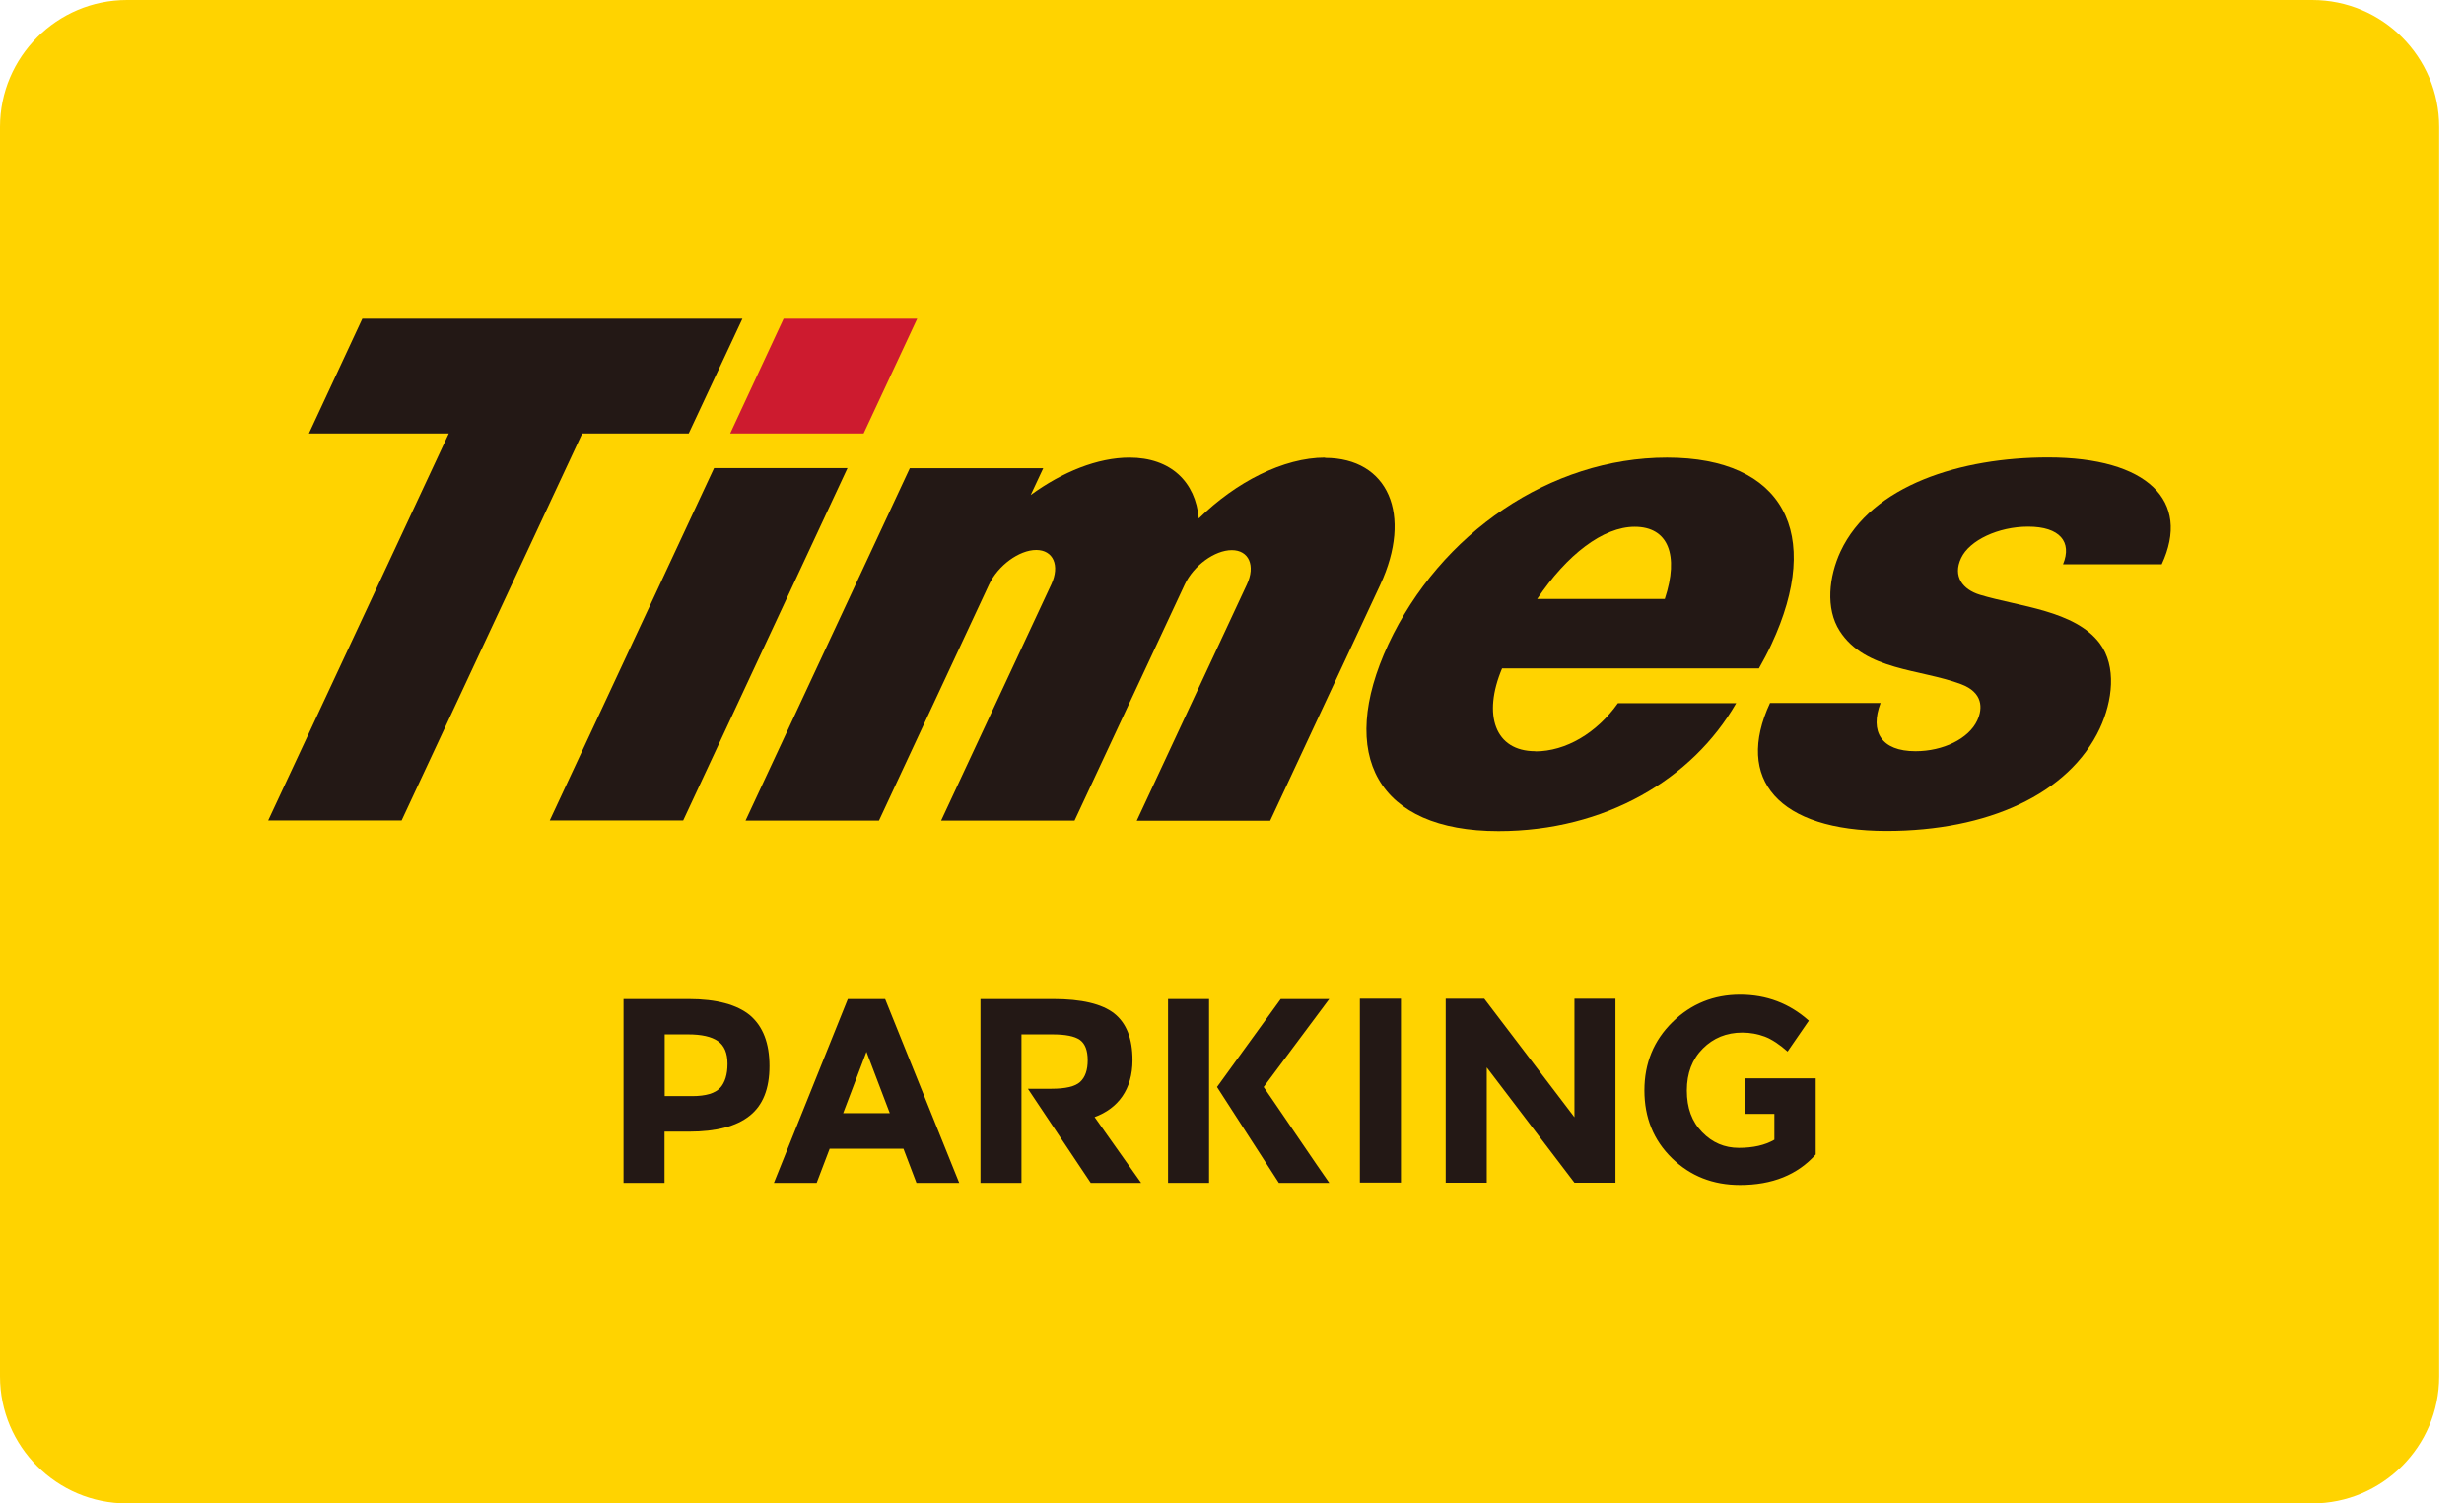 <svg width="59" height="36" viewBox="0 0 59 36" fill="none" xmlns="http://www.w3.org/2000/svg">
<path d="M3.041 0H55.365C57.045 0 58.406 1.361 58.406 3.041V32.959C58.406 34.639 57.041 36 55.365 36H3.041C1.361 36 0 34.635 0 32.959V3.041C0 1.365 1.365 0 3.041 0Z" fill="#FFD300"/>
<path d="M20.679 10.38L21.962 7.631H18.763L17.484 10.38H20.679Z" fill="#CD1B2F"/>
<path d="M17.098 11.209L13.164 19.646H16.359L20.293 11.209H17.098Z" fill="#231815"/>
<path d="M31.727 10.957C30.733 10.957 29.593 11.542 28.704 12.416C28.629 11.542 28.037 10.957 27.043 10.957C26.285 10.957 25.438 11.298 24.68 11.853L24.98 11.212H21.785L17.852 19.649H21.047L23.683 13.995C23.897 13.541 24.403 13.169 24.812 13.169C25.22 13.169 25.385 13.541 25.172 13.995L22.535 19.649H25.73L28.367 13.998C28.58 13.541 29.087 13.173 29.495 13.173C29.904 13.173 30.069 13.544 29.855 13.998L27.219 19.653H30.414L33.05 14.002C33.83 12.326 33.242 10.964 31.727 10.964V10.957Z" fill="#231815"/>
<path d="M36.762 17.988C35.794 17.988 35.498 17.118 35.967 16.005H42.117C42.222 15.817 42.327 15.626 42.417 15.427C43.658 12.768 42.702 10.957 39.916 10.957C37.129 10.957 34.482 12.772 33.244 15.427C32.007 18.086 32.982 19.901 35.881 19.901C38.431 19.901 40.523 18.663 41.573 16.837H38.742C38.232 17.557 37.489 17.992 36.762 17.992V17.988ZM39.143 12.614C39.942 12.614 40.212 13.286 39.863 14.343H36.807C37.519 13.282 38.386 12.614 39.143 12.614Z" fill="#231815"/>
<path d="M51.761 13.514C52.47 11.992 51.416 10.953 49.039 10.953C46.969 10.953 44.816 11.609 44.07 13.207C43.793 13.803 43.706 14.572 44.051 15.108C44.663 16.061 45.983 16.016 46.958 16.383C47.479 16.578 47.483 16.957 47.344 17.253C47.141 17.688 46.53 17.988 45.866 17.988C45.045 17.988 44.768 17.519 45.03 16.833H42.383C41.535 18.656 42.578 19.897 45.176 19.897C47.584 19.897 49.541 19.019 50.28 17.441C50.584 16.788 50.689 15.956 50.276 15.404C49.68 14.613 48.345 14.527 47.408 14.242C46.999 14.118 46.751 13.803 46.958 13.364C47.156 12.937 47.85 12.611 48.563 12.611C49.324 12.611 49.62 12.978 49.399 13.511H51.765L51.761 13.514Z" fill="#231815"/>
<path d="M8.676 7.631L7.397 10.38H10.746L6.422 19.646H9.617L13.941 10.38H16.491L17.777 7.631H8.676Z" fill="#231815"/>
<path d="M33.545 23.914H32.562V28.317H33.545V23.914Z" fill="#231815"/>
<path d="M37.7 26.753L35.54 23.914H34.617V28.32H35.6V25.56L37.7 28.32H38.682V23.914H37.7V26.753Z" fill="#231815"/>
<path d="M17.963 24.316C17.652 24.057 17.161 23.922 16.486 23.922H14.93V28.324H15.912V27.098H16.497C17.15 27.098 17.633 26.971 17.948 26.719C18.267 26.468 18.425 26.071 18.425 25.527C18.425 24.983 18.271 24.582 17.963 24.316ZM17.243 26.048C17.127 26.179 16.902 26.247 16.576 26.247H15.916V24.769H16.475C16.797 24.769 17.037 24.822 17.191 24.931C17.345 25.039 17.42 25.219 17.42 25.474C17.42 25.729 17.36 25.921 17.243 26.052V26.048Z" fill="#231815"/>
<path d="M27.118 25.384C27.118 24.871 26.972 24.499 26.679 24.267C26.387 24.038 25.899 23.922 25.217 23.922H23.477V28.324H24.459V24.769H25.194C25.509 24.769 25.73 24.811 25.858 24.901C25.982 24.991 26.045 25.152 26.045 25.388C26.045 25.624 25.985 25.797 25.862 25.909C25.742 26.018 25.513 26.071 25.175 26.071H24.613L26.117 28.324H27.324L26.21 26.749C26.769 26.543 27.118 26.089 27.118 25.384Z" fill="#231815"/>
<path d="M28.951 23.922H27.969V28.324H28.951V23.922Z" fill="#231815"/>
<path d="M30.667 23.922L29.141 26.029L30.622 28.324H31.829C31.627 28.043 30.408 26.239 30.258 26.029L31.829 23.922H30.667Z" fill="#231815"/>
<path d="M20.301 23.922L18.531 28.324H19.555L19.866 27.507H21.633L21.944 28.324H22.968L21.194 23.922H20.309H20.301ZM20.189 26.656L20.747 25.186L21.306 26.656H20.189Z" fill="#231815"/>
<path d="M43.477 26.08V25.821H41.786V26.672H42.487V27.291C42.263 27.422 41.977 27.486 41.636 27.486C41.295 27.486 41.002 27.362 40.759 27.111C40.511 26.86 40.391 26.53 40.391 26.113C40.391 25.697 40.519 25.363 40.774 25.108C41.029 24.853 41.344 24.726 41.719 24.726C41.91 24.726 42.09 24.76 42.259 24.823C42.424 24.887 42.608 25.007 42.803 25.18L43.312 24.441C42.847 24.025 42.296 23.818 41.666 23.818C41.036 23.818 40.492 24.036 40.046 24.475C39.6 24.913 39.375 25.457 39.375 26.11C39.375 26.762 39.593 27.302 40.035 27.733C40.474 28.161 41.017 28.375 41.663 28.375C42.435 28.375 43.042 28.131 43.477 27.643V26.08Z" fill="#231815"/>
</svg>

